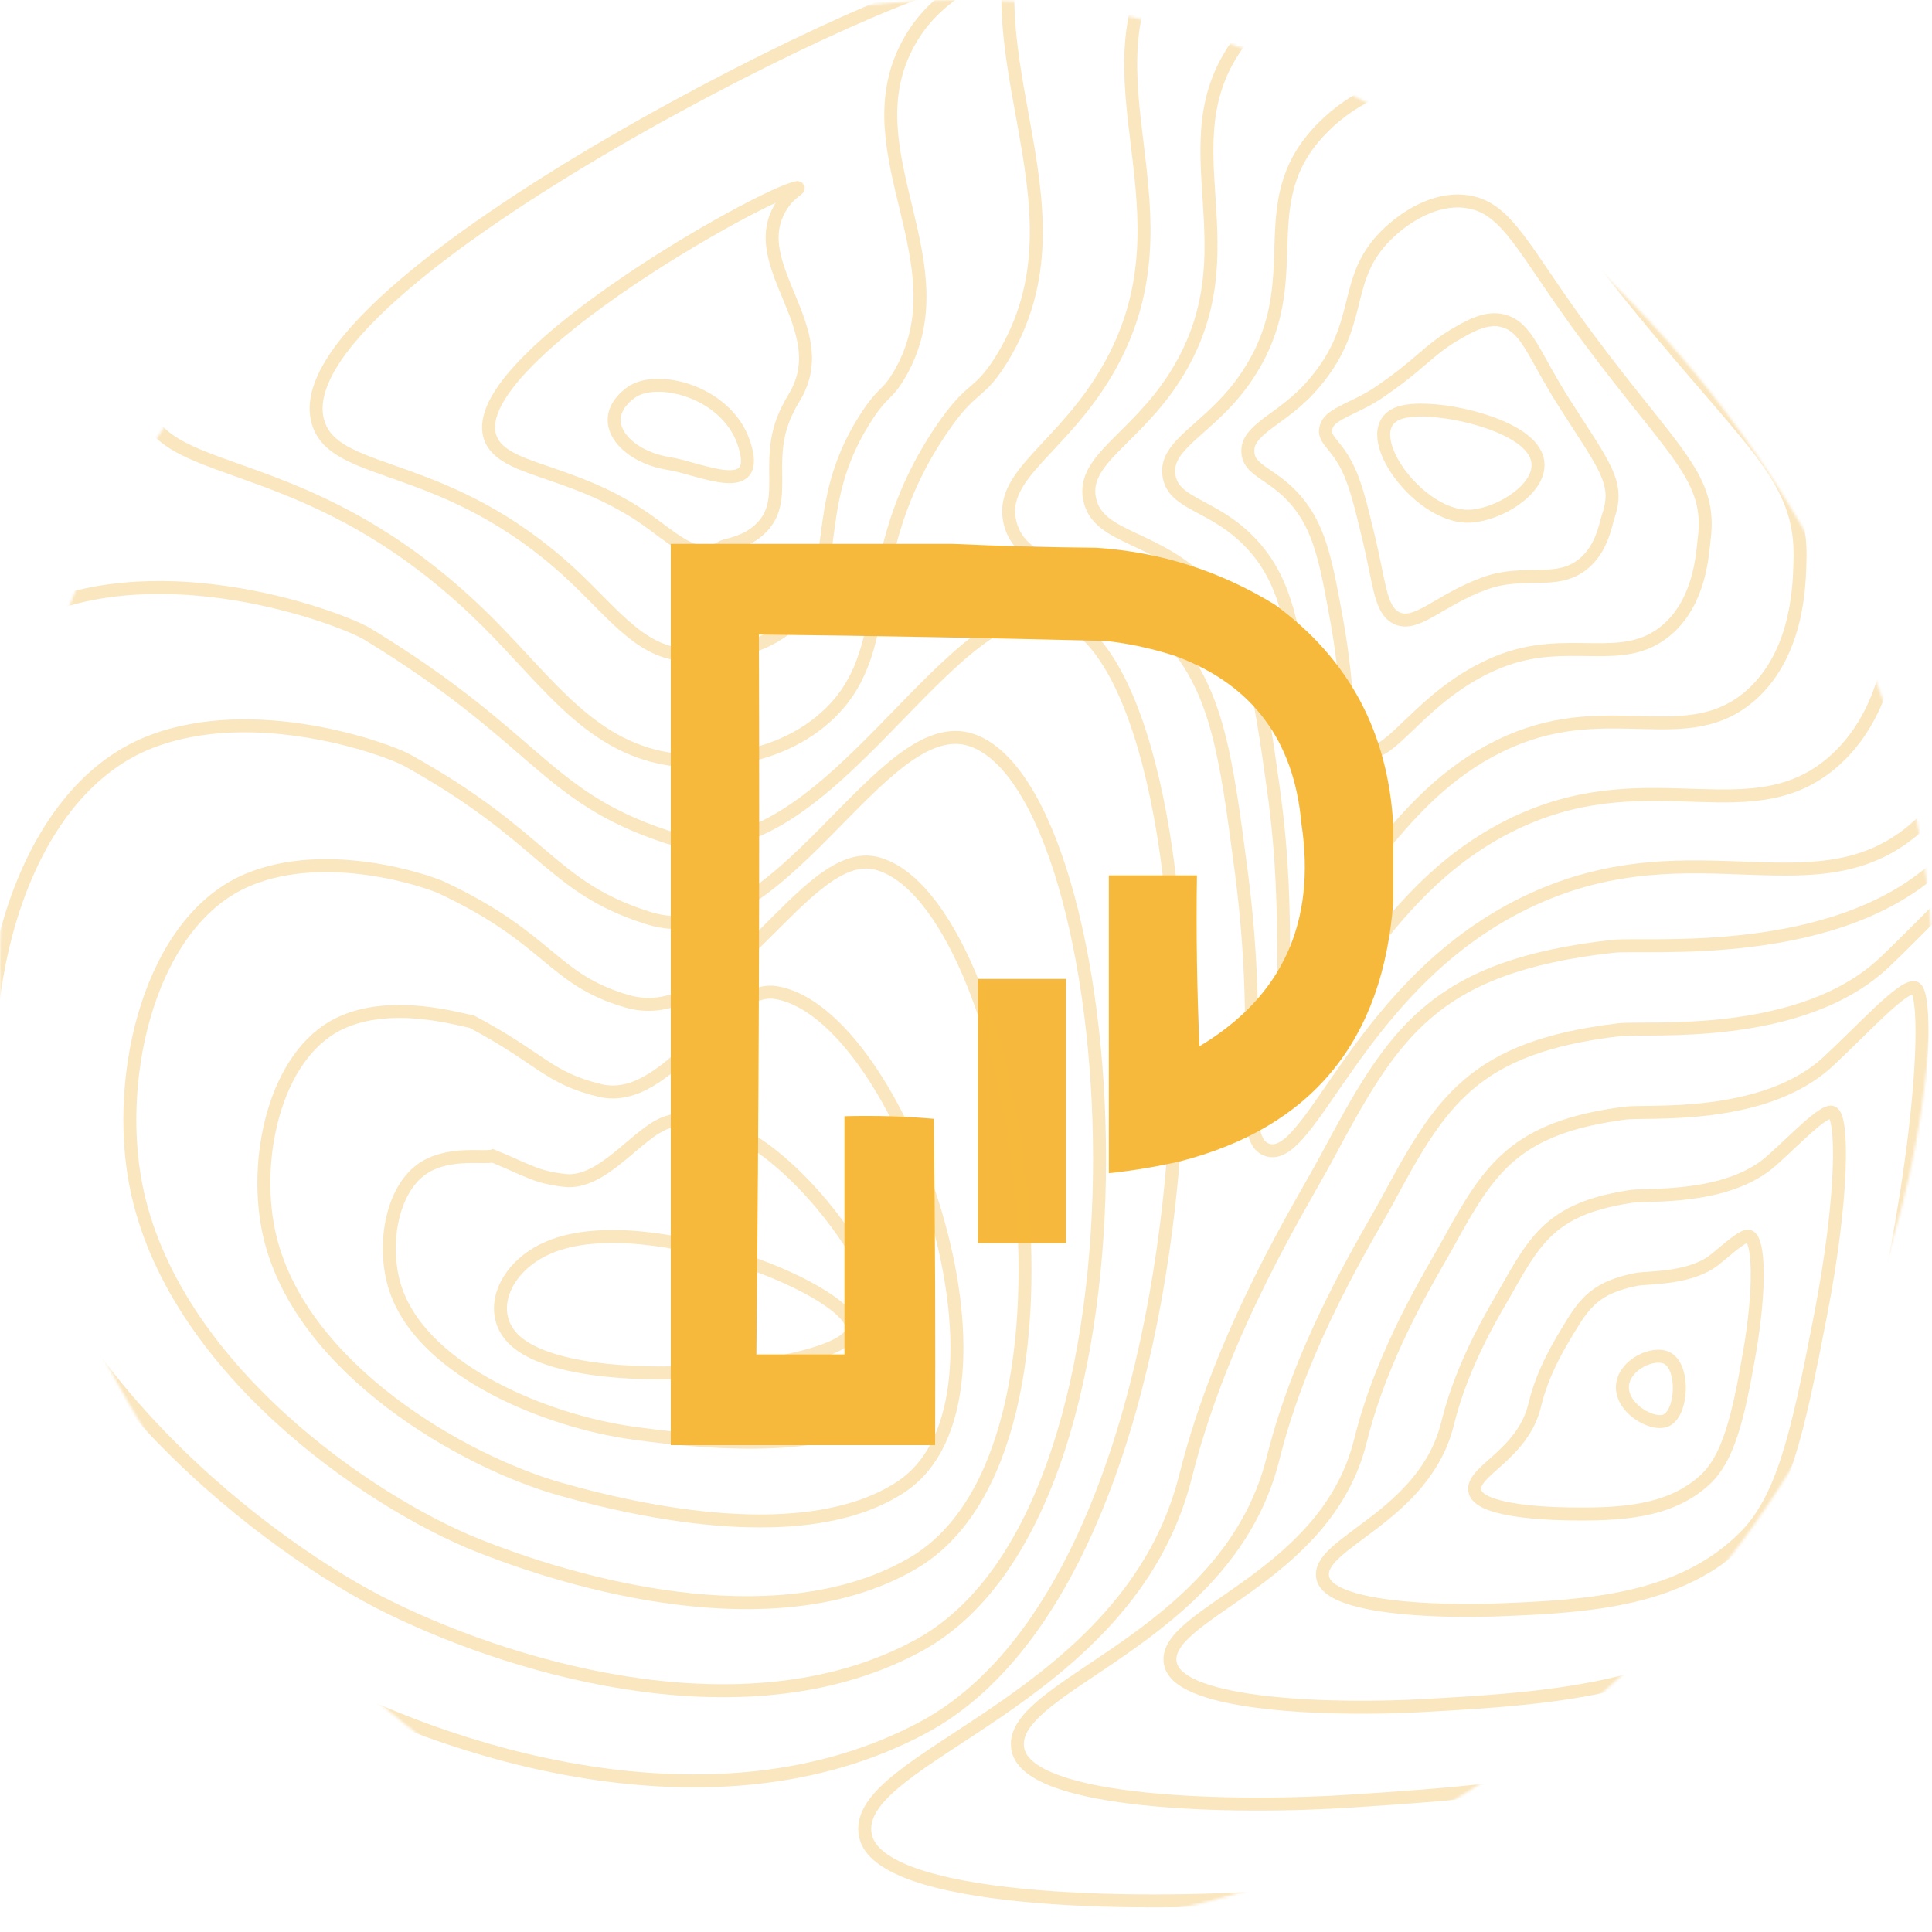 <svg width="746" height="746" viewBox="0 0 746 746" fill="none" xmlns="http://www.w3.org/2000/svg">
<mask id="mask0_267_103" style="mask-type:alpha" maskUnits="userSpaceOnUse" x="0" y="0" width="746" height="746">
<rect width="746" height="746" rx="373" fill="black"/>
</mask>
<g mask="url(#mask0_267_103)">
<rect width="746" height="746" rx="373" fill="white"/>
<path d="M212.331 481.491C194.16 488.992 187.259 507.381 199.135 517.879C223.569 539.481 324.159 528.81 328.892 514.167C333.554 499.741 250.246 465.833 212.331 481.491Z" stroke="#F7DAA0" stroke-opacity="0.67" stroke-width="5" stroke-miterlimit="10"/>
<path d="M257.354 433.443C298.859 419.108 368.549 521.17 339.783 545.265C322.096 560.082 279.281 558.23 244.365 553.361C211.587 548.791 164.752 530.102 153.197 499.065C147.078 482.588 150.751 459.112 163.709 450.891C173.738 444.53 187.277 447.392 190.263 446.334C204.501 452.157 206.591 454.421 217.934 455.787C232.762 457.573 245.94 437.385 257.354 433.443Z" stroke="#F7DAA0" stroke-opacity="0.67" stroke-width="5" stroke-miterlimit="10"/>
<path d="M299.466 383.245C347.669 390.833 400.051 539.906 347.762 574.213C314.46 596.062 256.404 586.415 215.938 574.863C178.765 564.253 116.869 528.845 104.347 478.1C97.067 448.615 105.913 407.136 131.257 395.138C151.459 385.577 177.49 393.799 182.073 394.432C209.164 408.801 211.354 416.112 231.526 421.033C258.234 427.542 279.32 380.058 299.466 383.245Z" stroke="#F7DAA0" stroke-opacity="0.67" stroke-width="5" stroke-miterlimit="10"/>
<path d="M338.525 333.38C391.747 347.368 428.501 558.855 352.688 603.49C303.759 632.294 230.444 615.015 184.457 596.695C142.856 580.127 66.159 527.991 52.444 457.465C44.17 414.933 57.977 355.542 95.748 339.715C126.097 326.993 164.857 340.049 170.822 342.859C212.52 362.514 213.048 378.132 242.078 386.609C280.64 397.9 310.651 326.069 338.525 333.38Z" stroke="#F7DAA0" stroke-opacity="0.67" stroke-width="5" stroke-miterlimit="10"/>
<path d="M375.235 285.783C434.175 305.963 454.505 579.858 355.266 635.039C290.642 670.651 202.1 645.931 150.632 620.804C104.553 598.313 13.152 529.452 -1.825 439.097C-11.031 383.557 7.676 306.232 57.876 286.551C98.391 270.681 149.572 289.295 157.213 293.54C210.963 323.407 212.353 342.486 250.233 354.458C300.658 370.531 339.954 273.707 375.235 285.783Z" stroke="#F7DAA0" stroke-opacity="0.67" stroke-width="5" stroke-miterlimit="10"/>
<path d="M18.355 234.019C69.018 215.006 132.59 239.153 141.954 244.859C207.611 284.873 210.039 307.329 256.756 322.908C319.052 343.682 367.867 221.618 410.265 238.789C475.39 265.165 479.045 601.821 356.163 667.191C275.982 709.845 172.04 677.48 115.123 645.511C64.575 617.123 -41.465 531.538 -57.739 421.337C-67.856 352.792 -44.284 257.525 18.355 234.019Z" stroke="#F7DAA0" stroke-opacity="0.67" stroke-width="5" stroke-miterlimit="10"/>
<path d="M566.571 199.331C546.615 199.166 522.683 165.046 540.58 159.348C550.917 156.053 578.284 161.265 589.034 170.54C604.174 183.591 580.303 199.448 566.571 199.331Z" stroke="#F7DAA0" stroke-opacity="0.67" stroke-width="5" stroke-miterlimit="10"/>
<path d="M512.337 164.127C514.29 159.548 523.435 157.514 531.779 151.938C548.704 140.621 551.132 135.244 563.153 128.419C567.842 125.752 574.15 122.249 580.308 123.853C589.738 126.312 592.091 136.953 604.06 155.693C619.578 180.044 625.454 186.34 621.021 199.244C619.987 202.245 618.65 211.962 611.177 217.889C600.827 226.084 588.696 219.754 573.53 225.178C555.315 231.682 546.285 243.259 538.381 238.143C532.812 234.54 532.606 224.671 528.436 207.487C525.26 194.396 523.263 185.807 519.401 178.8C514.77 170.457 510.164 169.217 512.337 164.127Z" stroke="#F7DAA0" stroke-opacity="0.67" stroke-width="5" stroke-miterlimit="10"/>
<path d="M481.833 173.67C482.172 165.553 495.104 161.625 505.761 149.896C527.618 125.835 517.492 108.642 535.012 91.064C542.445 83.602 554.11 76.374 565.801 77.774C582.393 79.764 587.966 96.662 613.508 130.921C646.902 175.712 661.126 184.484 658.008 208.354C657.37 213.219 656.75 231.899 643.699 243.142C626.294 258.136 605.432 244.495 578.183 255.765C547.737 268.339 536.358 295.223 526.091 289.66C518.961 285.796 521.693 270.238 516.212 239.895C512.333 218.327 509.936 205.722 502.181 195.398C492.394 182.377 481.468 182.485 481.833 173.67Z" stroke="#F7DAA0" stroke-opacity="0.67" stroke-width="5" stroke-miterlimit="10"/>
<path d="M451.299 183.11C449.979 171.476 466.724 165.627 479.713 147.745C506.456 110.932 483.399 82.158 506.839 53.601C516.872 41.382 534.079 30.45 551.264 31.591C575.082 33.169 583.884 56.194 622.96 106.045C674.335 171.181 696.46 182.65 695.008 217.36C694.723 224.129 694.854 251.723 676.235 268.305C651.771 290.084 622.133 269.107 582.855 286.256C540.145 304.901 526.457 347.078 513.798 341.085C505.11 336.94 510.675 315.711 503.984 272.207C499.366 242.162 496.582 225.603 484.952 211.901C469.962 194.245 452.711 195.641 451.299 183.11Z" stroke="#F7DAA0" stroke-opacity="0.67" stroke-width="5" stroke-miterlimit="10"/>
<path d="M420.694 192.523C417.734 177.386 438.244 169.594 453.595 145.573C485.168 95.986 449.13 55.743 478.6 16.115C491.198 -0.839 513.991 -15.477 536.661 -14.618C567.724 -13.439 579.613 15.79 632.325 81.147C701.518 166.741 731.631 180.877 731.899 226.345C731.952 235.017 732.823 271.5 708.657 293.441C677.102 321.981 638.747 293.679 587.411 316.725C532.43 341.415 516.432 398.924 501.433 392.489C491.185 388.075 499.586 361.157 491.686 304.498C486.315 265.972 483.162 245.48 467.657 228.383C447.45 206.113 423.878 208.801 420.694 192.523Z" stroke="#F7DAA0" stroke-opacity="0.67" stroke-width="5" stroke-miterlimit="10"/>
<path d="M390.032 201.933C394.989 221.965 424.872 217.976 450.291 244.859C469.676 265.356 473.199 289.772 479.322 336.784C488.414 406.594 477.188 439.206 488.999 443.884C506.36 450.766 524.662 377.92 591.924 347.19C655.29 318.243 702.442 353.929 741.035 318.572C770.786 291.312 769.133 245.939 768.745 235.32C766.696 179.108 728.644 162.292 641.628 56.241C575.276 -24.622 560.312 -60.047 521.988 -60.832C493.837 -61.409 465.444 -43.054 450.291 -21.374C414.808 29.358 463.896 81.091 427.419 143.396C409.741 173.588 385.417 183.296 390.032 201.933Z" stroke="#F7DAA0" stroke-opacity="0.67" stroke-width="5" stroke-miterlimit="10"/>
<path d="M643.629 524.361C638.421 521.76 627.486 526.772 626.519 534.581C625.424 543.44 637.797 550.768 643.233 548.491C649.664 545.794 650.539 527.804 643.629 524.361Z" stroke="#F7DAA0" stroke-opacity="0.67" stroke-width="5" stroke-miterlimit="10"/>
<path d="M658.303 571.429C667.179 563.247 671.058 548.231 675.497 522.493C679.895 496.971 679.204 478.698 675.338 477.372C673.231 476.656 667.262 482.254 662.143 486.356C652.558 494.013 636.152 493.163 631.947 493.992C616.552 497.027 612.03 502.664 605.595 513.461C602.617 518.447 595.672 529.504 592.615 542.512C587.952 562.211 567.055 568.281 569.602 576.177C571.744 582.768 592.448 584.368 605.872 584.554C625.111 584.823 644.579 584.064 658.303 571.429Z" stroke="#F7DAA0" stroke-opacity="0.67" stroke-width="5" stroke-miterlimit="10"/>
<path d="M673.689 593.426C688.279 578.805 694.019 554.267 702.86 508.379C711.841 462.269 711.784 430.642 707.359 429.463C704.039 428.561 693.284 439.96 684.144 448.107C666.915 463.531 636.072 460.994 629.716 461.983C600.73 466.397 593.587 476.973 582.353 496.962C577.673 505.287 564.834 525.58 558.984 549.545C549.98 586.259 507.292 595.872 510.824 609.482C513.776 620.817 553.362 622.556 578.271 621.623C613.442 620.275 649.035 618.141 673.689 593.426Z" stroke="#F7DAA0" stroke-opacity="0.67" stroke-width="5" stroke-miterlimit="10"/>
<path d="M688.991 615.28C709.308 594.224 716.843 560.147 730.135 494.122C743.634 427.412 744.263 382.503 739.293 381.384C734.74 380.344 719.209 397.515 706.075 409.729C681.245 432.957 635.927 428.686 627.416 429.805C584.847 435.407 575.043 451.073 559.041 480.298C552.654 491.958 533.93 521.491 525.278 556.4C511.946 610.133 447.463 623.28 451.972 642.61C455.737 658.688 514.215 660.635 550.6 658.506C601.693 655.666 653.464 652.101 688.991 615.28Z" stroke="#F7DAA0" stroke-opacity="0.67" stroke-width="5" stroke-miterlimit="10"/>
<path d="M704.245 637.12C730.302 609.63 739.623 566.009 757.366 479.847C775.4 392.545 776.72 334.369 771.187 333.289C765.398 332.149 745.081 355.021 727.962 371.312C695.483 402.293 635.743 396.331 625.076 397.61C568.924 404.326 556.384 425.122 535.685 463.613C527.565 478.599 502.981 517.38 491.537 563.238C473.863 633.985 387.586 650.671 393.084 675.72C397.654 696.533 475.024 698.61 522.889 695.375C589.883 690.922 657.863 686.061 704.245 637.12Z" stroke="#F7DAA0" stroke-opacity="0.67" stroke-width="5" stroke-miterlimit="10"/>
<path d="M622.714 365.402C552.984 373.207 537.822 399.223 512.311 446.92C502.502 465.257 472.011 513.261 457.769 570.063C435.776 657.834 327.691 678.053 334.17 708.817C339.554 734.4 435.812 736.568 495.157 732.232C578.078 726.161 662.253 720.013 719.482 658.952C751.279 625.023 762.381 571.871 784.58 465.565C807.114 357.666 809.124 286.234 803.054 285.185C796.016 283.971 770.945 312.502 749.832 332.881C709.699 371.611 635.54 363.966 622.714 365.402Z" stroke="#F7DAA0" stroke-opacity="0.67" stroke-width="5" stroke-miterlimit="10"/>
<path d="M55.743 156.838C63.66 186.756 120.489 172.703 188.139 240.09C212.379 264.237 228.632 289.495 260.715 293.423C263.952 293.818 296.092 297.282 318.775 276.946C347.313 251.364 329.895 215.873 363.2 166.377C375.468 148.144 377.509 153.438 386.513 139.06C424.938 77.683 366.332 15.374 400.148 -46.957C415.715 -75.648 438.855 -82.235 436.656 -85.981C427.164 -102.055 34.348 76.217 55.743 156.838Z" stroke="#F7DAA0" stroke-opacity="0.67" stroke-width="5" stroke-miterlimit="10"/>
<path d="M269.512 252.521C271.456 252.261 292.648 253.822 307.185 239.444C325.567 221.289 312.463 196.291 333.524 162.544C341.274 150.117 342.351 153.486 347.867 143.656C371.399 101.709 329.165 59.511 349.847 18.448C359.418 -0.561 374.527 -4.919 372.279 -6.775C362.114 -15.239 102.834 109.8 123.199 164.209C130.835 184.614 172.52 177.373 220.217 221.323C237.561 237.293 249.305 255.223 269.512 252.521Z" stroke="#F7DAA0" stroke-opacity="0.67" stroke-width="5" stroke-miterlimit="10"/>
<path d="M278.309 211.615C278.863 210.24 289.226 210.271 295.595 201.941C303.864 191.136 295.058 176.74 303.847 158.715C307.071 152.098 307.203 153.512 309.226 148.252C317.913 125.631 291.962 103.673 299.549 83.849C303.099 74.518 309.697 72.926 307.937 72.428C295.076 74.227 171.583 143.504 190.633 171.58C198.071 182.55 224.695 182.026 252.274 202.557C262.756 210.362 269.617 216.077 278.309 211.615Z" stroke="#F7DAA0" stroke-opacity="0.67" stroke-width="5" stroke-miterlimit="10"/>
<path d="M287.106 170.713C280.279 151.049 253.404 144.363 243.56 151.634C229.045 162.37 241.427 176.35 258.075 178.951C270.519 180.881 294.918 193.217 287.106 170.713Z" stroke="#F7DAA0" stroke-opacity="0.67" stroke-width="5" stroke-miterlimit="10"/>
<g opacity="0.988" filter="url(#filter0_d_267_103)">
<path fill-rule="evenodd" clip-rule="evenodd" d="M264 199C300.293 199 336.585 199 372.878 199C391.182 199.832 409.653 200.332 428.289 200.5C453.066 202.119 476.073 209.453 497.31 222.5C525.845 243.365 541.074 271.865 543 308C543 317.667 543 327.333 543 337C539.045 390.945 511.501 424.445 460.369 437.5C451.366 439.544 442.294 441.044 433.15 442C433.15 403.667 433.15 365.333 433.15 327C444.492 327 455.832 327 467.174 327C466.85 349.01 467.174 371.01 468.146 393C500.149 373.839 513.272 345.172 507.517 307C504.689 274.995 488.649 253.495 459.397 242.5C450.523 239.551 441.449 237.551 432.178 236.5C387.467 235.35 342.749 234.517 298.024 234C298.339 326.689 298.015 419.355 297.052 512C308.394 512 319.735 512 331.077 512C331.077 481.333 331.077 450.667 331.077 420C342.658 419.679 354.162 420.012 365.587 421C366.073 462.999 366.236 504.999 366.073 547C332.049 547 298.024 547 264 547C264 431 264 315 264 199Z" fill="#F6B83A"/>
<path fill-rule="evenodd" clip-rule="evenodd" d="M382.599 367C393.941 367 405.282 367 416.624 367C416.624 401 416.624 435 416.624 469C405.282 469 393.941 469 382.599 469C382.599 435 382.599 401 382.599 367Z" fill="#F6B83B"/>
</g>
</g>
<defs>
<filter id="filter0_d_267_103" x="259" y="199" width="284" height="359" filterUnits="userSpaceOnUse" color-interpolation-filters="sRGB">
<feFlood flood-opacity="0" result="BackgroundImageFix"/>
<feColorMatrix in="SourceAlpha" type="matrix" values="0 0 0 0 0 0 0 0 0 0 0 0 0 0 0 0 0 0 127 0" result="hardAlpha"/>
<feOffset dx="-5" dy="11"/>
<feComposite in2="hardAlpha" operator="out"/>
<feColorMatrix type="matrix" values="0 0 0 0 0 0 0 0 0 0 0 0 0 0 0 0 0 0 1 0"/>
<feBlend mode="normal" in2="BackgroundImageFix" result="effect1_dropShadow_267_103"/>
<feBlend mode="normal" in="SourceGraphic" in2="effect1_dropShadow_267_103" result="shape"/>
</filter>
</defs>
</svg>
